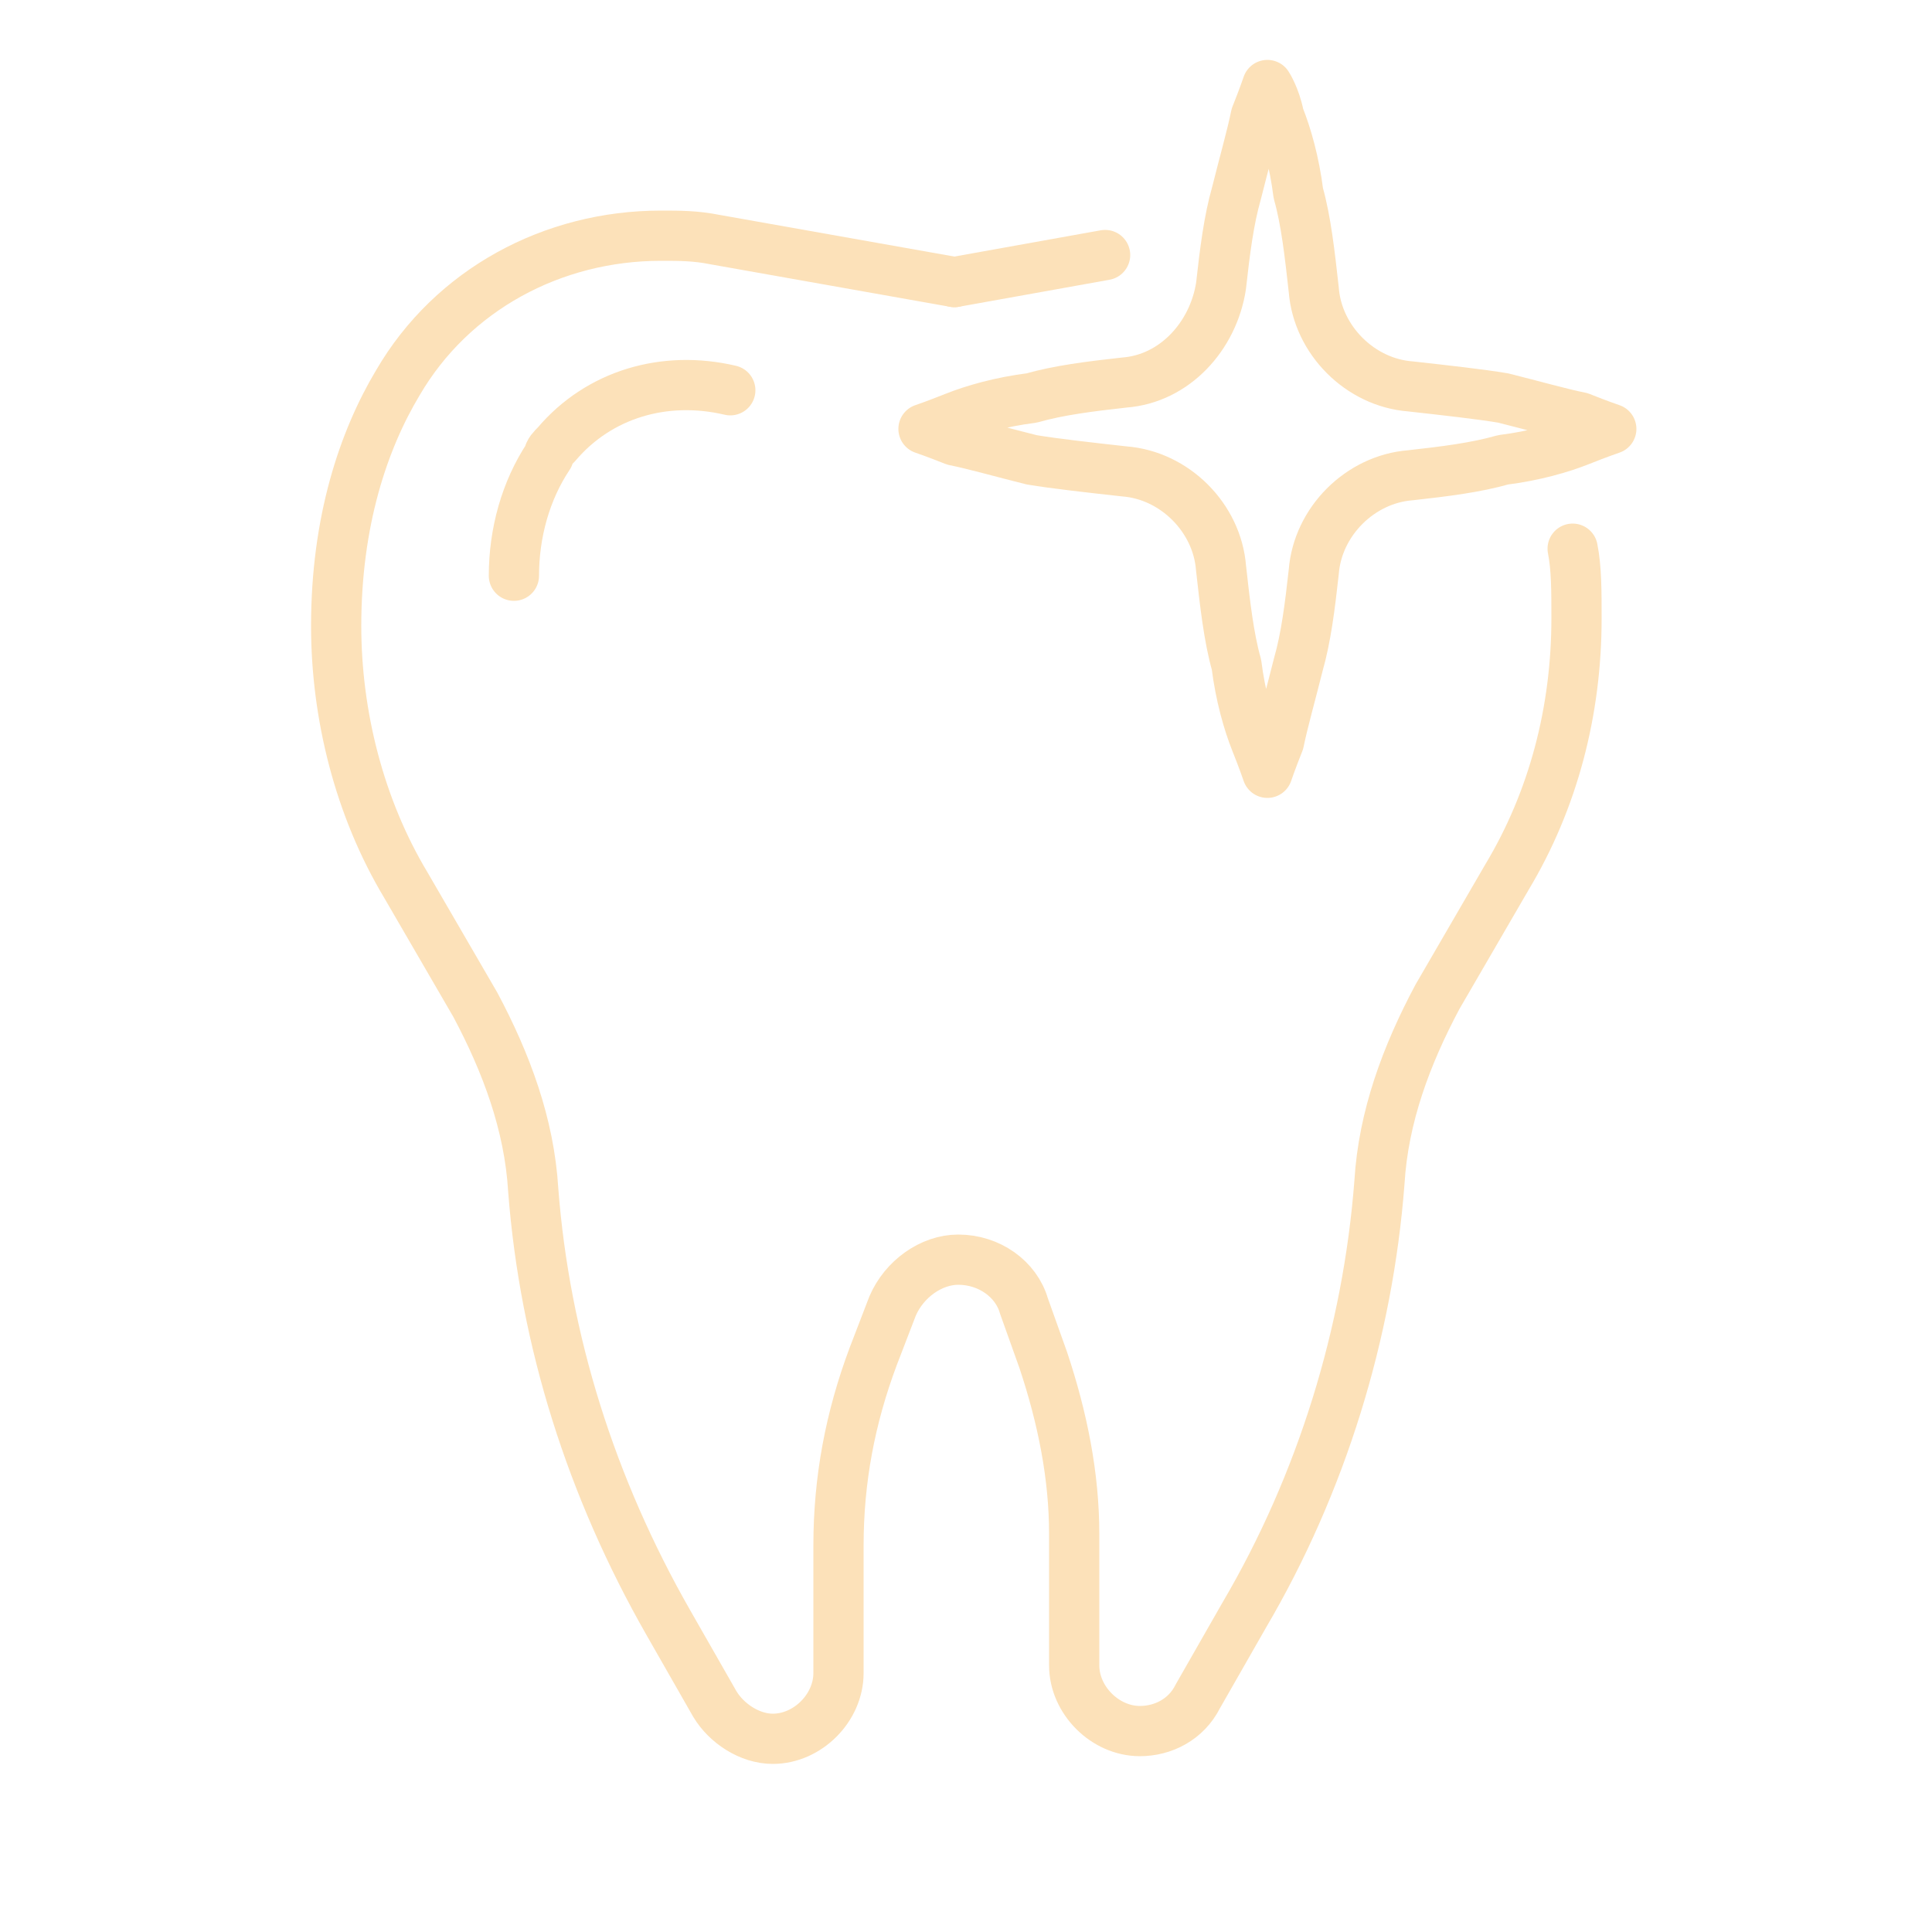 <?xml version="1.0" encoding="utf-8"?>
<!-- Generator: Adobe Illustrator 24.2.3, SVG Export Plug-In . SVG Version: 6.00 Build 0)  -->
<svg version="1.1" id="レイヤー_1" xmlns="http://www.w3.org/2000/svg" xmlns:xlink="http://www.w3.org/1999/xlink" x="0px"
	 y="0px" viewBox="0 0 50 50" style="enable-background:new 0 0 50 50;" xml:space="preserve">
<style type="text/css">
	.st0{fill:none;stroke:#FCE1B9;stroke-width:1.3;stroke-linecap:round;stroke-linejoin:round;stroke-miterlimit:10;}
</style>
<g id="XMLID_68_">
	<line id="XMLID_72_" class="st0" x1="28.6" y1="6.6" x2="24.7" y2="7.3"/>
	<path id="XMLID_71_" class="st0" d="M24.7,7.3l-6.2-1.1c-0.5-0.1-0.9-0.1-1.4-0.1h0c-2.8,0-5.4,1.4-6.8,3.8
		c-0.9,1.5-1.6,3.6-1.6,6.3l0,0c0,2.3,0.6,4.7,1.8,6.7l1.8,3.1c0.8,1.5,1.4,3.1,1.5,4.8c0.3,3.9,1.5,7.7,3.5,11.2l1.2,2.1
		c0.3,0.5,0.9,0.9,1.5,0.9l0,0c0.9,0,1.7-0.8,1.7-1.7V40c0-1.7,0.3-3.3,0.9-4.9l0.5-1.3c0.3-0.7,1-1.2,1.7-1.2l0,0
		c0.8,0,1.5,0.5,1.7,1.2l0.5,1.4c0.5,1.5,0.8,3,0.8,4.5v3.4c0,0.9,0.8,1.7,1.7,1.7l0,0c0.6,0,1.2-0.3,1.5-0.9l1.2-2.1
		c2-3.4,3.2-7.3,3.5-11.2c0.1-1.7,0.7-3.3,1.5-4.8l1.8-3.1c1.2-2,1.8-4.3,1.8-6.7l0,0c0-0.7,0-1.3-0.1-1.8"/>
	<path id="XMLID_70_" class="st0" d="M18.9,10.1c-1.7-0.4-3.4,0.1-4.5,1.4c-0.1,0.1-0.2,0.2-0.2,0.3c-0.6,0.9-0.9,2-0.9,3.1"/>
	<path id="XMLID_69_" class="st0" d="M41.7,11.1c0,0-0.3,0.1-0.8,0.3c-0.5,0.2-1.2,0.4-2,0.5c-0.7,0.2-1.5,0.3-2.4,0.4
		c-1.3,0.1-2.4,1.2-2.5,2.5c-0.1,0.9-0.2,1.7-0.4,2.4c-0.2,0.8-0.4,1.5-0.5,2c-0.2,0.5-0.3,0.8-0.3,0.8s-0.1-0.3-0.3-0.8
		c-0.2-0.5-0.4-1.2-0.5-2c-0.2-0.7-0.3-1.6-0.4-2.5c-0.1-1.3-1.2-2.4-2.5-2.5c-0.9-0.1-1.8-0.2-2.4-0.3c-0.8-0.2-1.5-0.4-2-0.5
		c-0.5-0.2-0.8-0.3-0.8-0.3s0.3-0.1,0.8-0.3c0.5-0.2,1.2-0.4,2-0.5c0.7-0.2,1.5-0.3,2.4-0.4c1.3-0.1,2.3-1.2,2.5-2.5
		c0.1-0.9,0.2-1.7,0.4-2.4c0.2-0.8,0.4-1.5,0.5-2c0.2-0.5,0.3-0.8,0.3-0.8S33,2.5,33.1,3c0.2,0.5,0.4,1.2,0.5,2
		c0.2,0.7,0.3,1.6,0.4,2.5c0.1,1.3,1.2,2.4,2.5,2.5c0.9,0.1,1.8,0.2,2.4,0.3c0.8,0.2,1.5,0.4,2,0.5C41.4,11,41.7,11.1,41.7,11.1z"/>
</g>
</svg>
